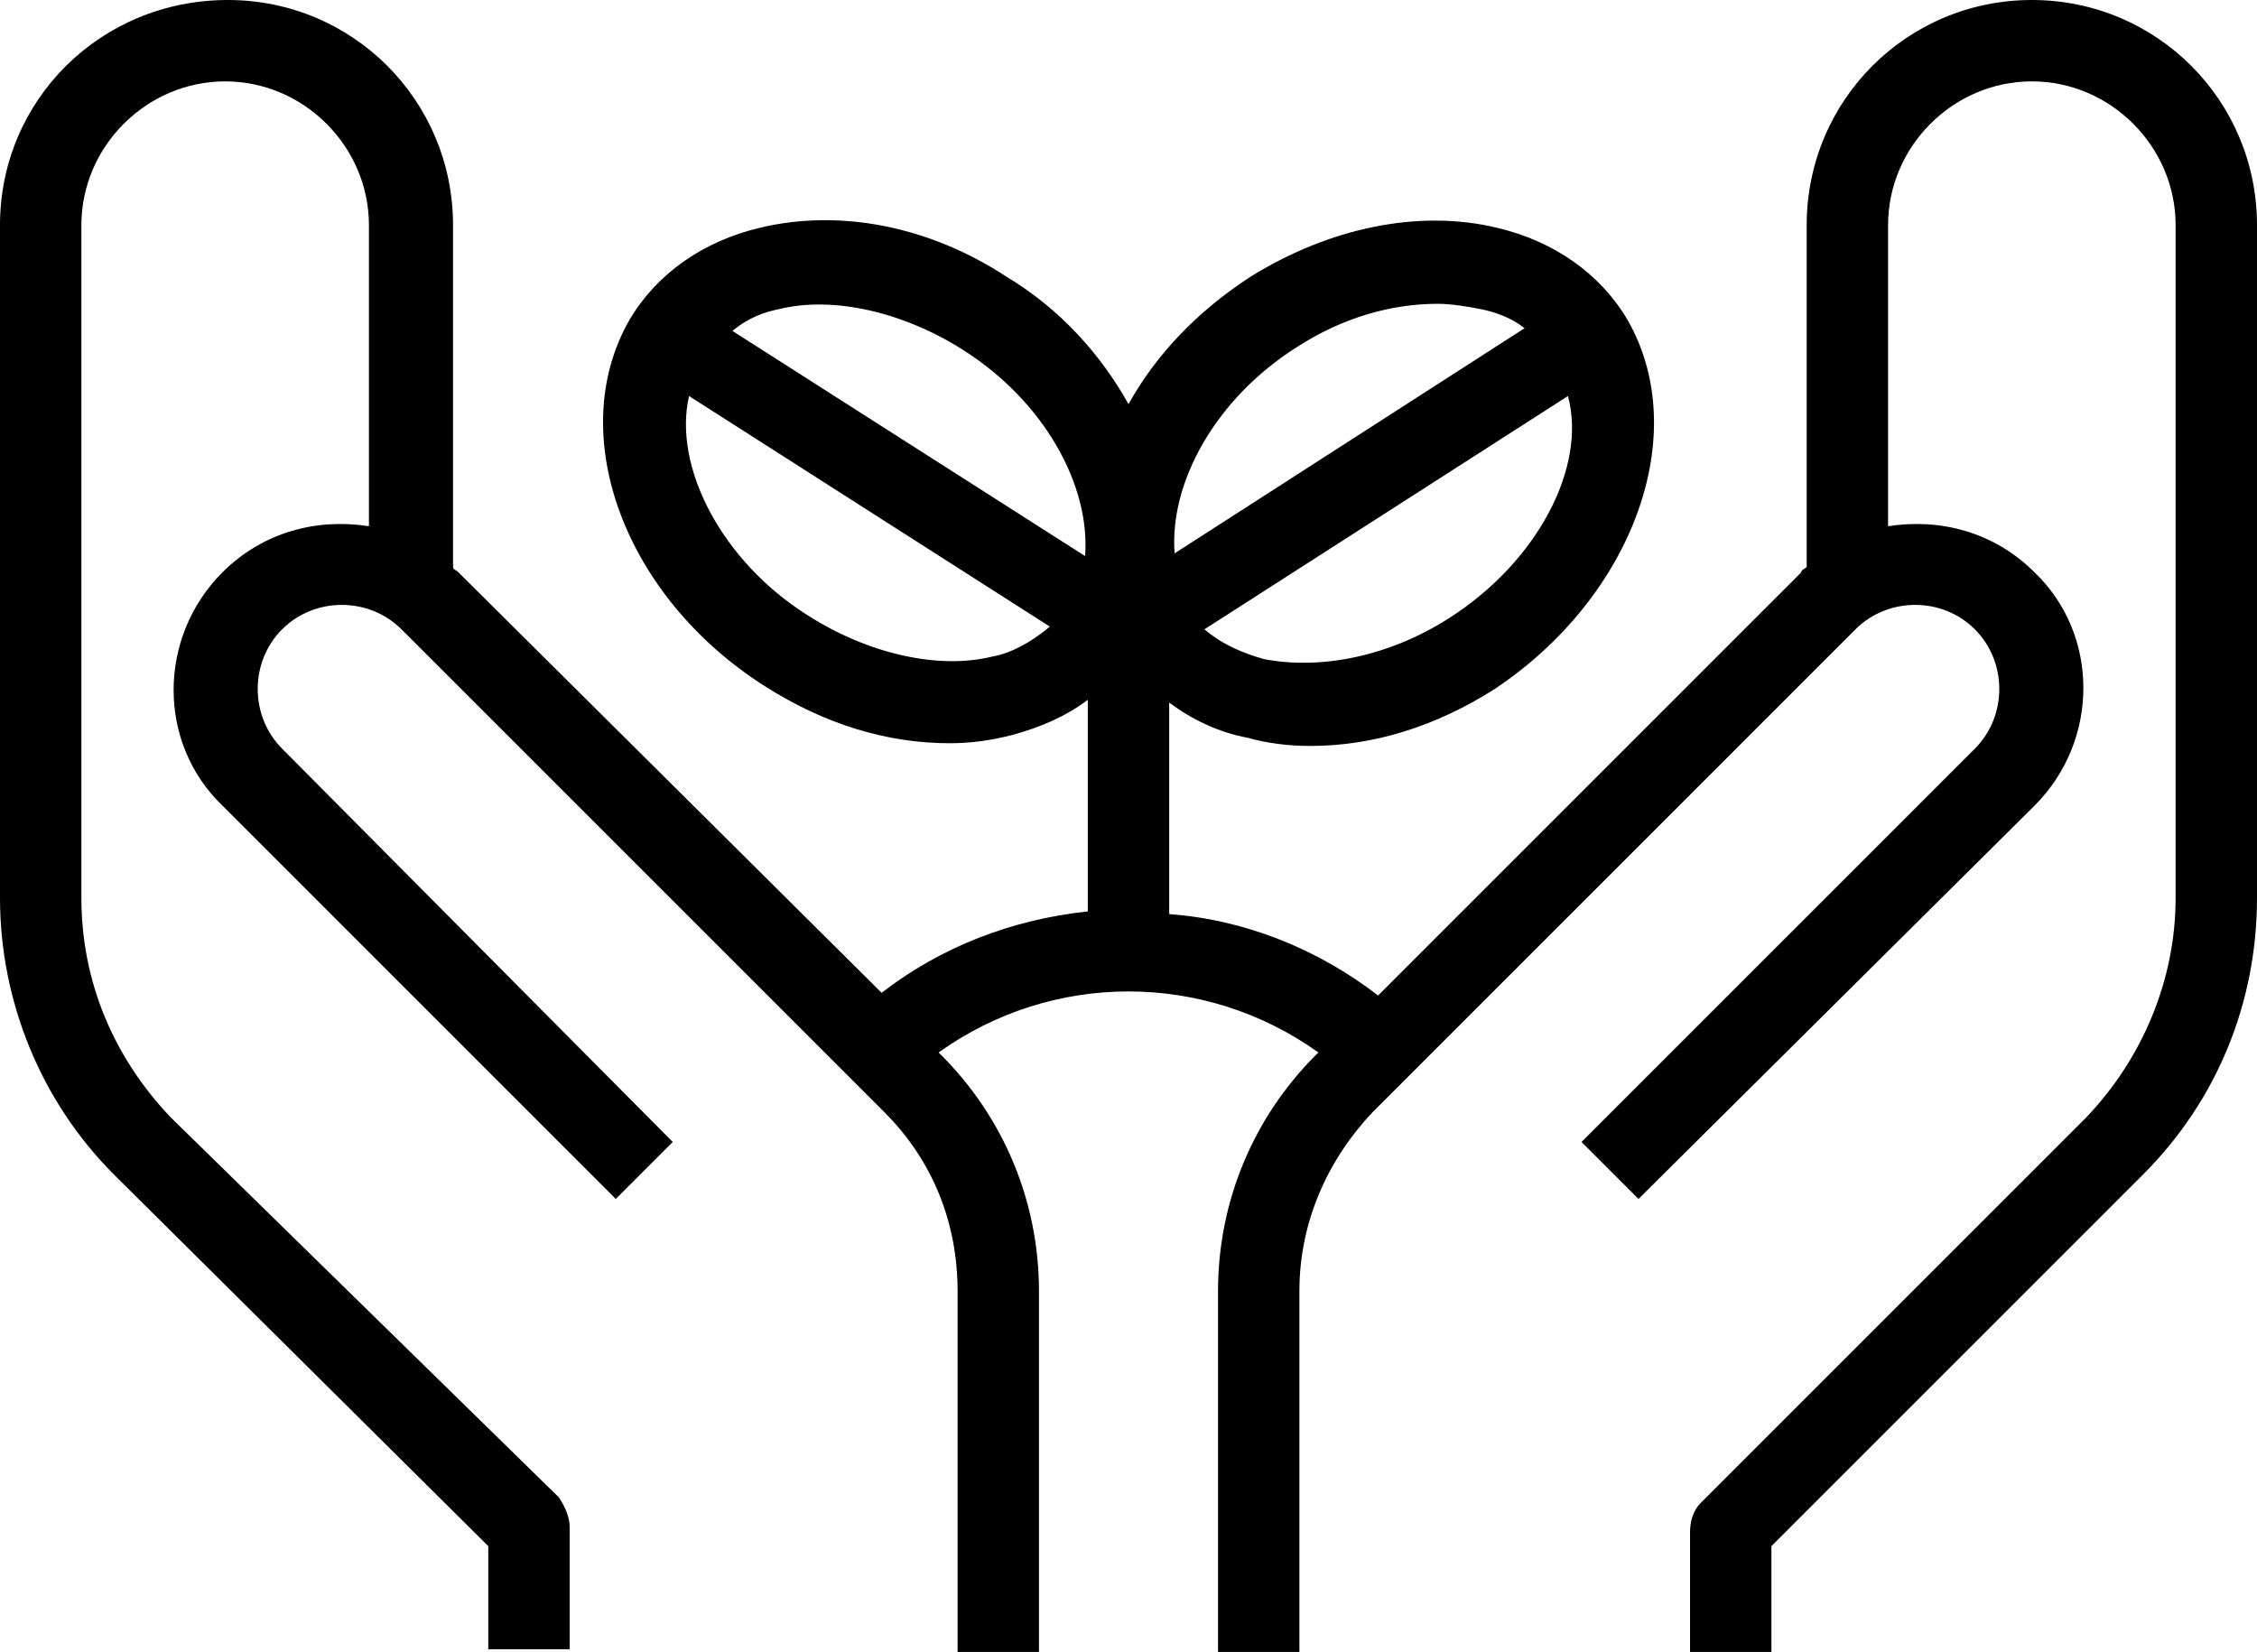 <?xml version="1.0" encoding="utf-8"?>
<!-- Generator: Adobe Illustrator 23.0.3, SVG Export Plug-In . SVG Version: 6.00 Build 0)  -->
<svg version="1.1" id="레이어_1" xmlns="http://www.w3.org/2000/svg" xmlns:xlink="http://www.w3.org/1999/xlink" x="0px"
	 y="0px" viewBox="0 0 83.2 60.9" style="enable-background:new 0 0 83.2 60.9;" xml:space="preserve">
<path d="M74.9,0c-4.6,0-8.3,3.7-8.3,8.3v12.6c-0.1,0.1-0.2,0.1-0.2,0.2L50.8,36.7c-2.2-1.7-4.9-2.8-7.7-3v-7.8
	c0.8,0.6,1.8,1.1,2.9,1.3c0.7,0.2,1.5,0.3,2.3,0.3c2.3,0,4.6-0.7,6.8-2.1c0,0,0,0,0,0C60.2,22,62.4,16,60,11.8
	c-1-1.7-2.7-2.9-4.8-3.4c-2.9-0.7-6.2,0-9.1,1.8c-2,1.3-3.5,2.9-4.5,4.7c-1-1.8-2.5-3.5-4.5-4.7c-2.9-1.9-6.2-2.5-9.1-1.8
	c-2.1,0.5-3.8,1.7-4.8,3.4C20.8,16,23,22,28.2,25.3c0,0,0,0,0,0c2.2,1.4,4.5,2.1,6.8,2.1c0.8,0,1.5-0.1,2.3-0.3
	c1.1-0.3,2-0.7,2.8-1.3v7.8c-2.8,0.3-5.4,1.3-7.6,3L16.9,21.1c-0.1-0.1-0.2-0.1-0.2-0.2V8.3c0-4.6-3.7-8.3-8.3-8.3
	C3.7,0,0,3.7,0,8.3v24.8c0,3.8,1.5,7.5,4.2,10.2L18,57v3.8h3v-4.5c0-0.4-0.2-0.8-0.4-1.1L6.3,41.2C4.2,39,3,36.2,3,33.1V8.3
	C3,5.4,5.4,3,8.3,3c2.9,0,5.3,2.4,5.3,5.3v11.1c-1.9-0.3-3.9,0.2-5.4,1.7c-2.4,2.4-2.4,6.3,0,8.6l14.5,14.5l2.1-2.1L10.4,27.6
	c-1.2-1.2-1.2-3.2,0-4.4c1.2-1.2,3.2-1.2,4.4,0L32.6,41c1.8,1.8,2.7,4.1,2.7,6.6v13.3h3V47.6c0-3.3-1.3-6.4-3.6-8.7l-0.1-0.1
	c4.2-3,9.8-3,14,0l-0.1,0.1c-2.3,2.3-3.6,5.4-3.6,8.7v13.3h3V47.6c0-2.5,1-4.8,2.7-6.6l17.8-17.8c1.2-1.2,3.2-1.2,4.4,0
	c1.2,1.2,1.2,3.2,0,4.4L58.3,42.1l2.1,2.1L75,29.7c2.4-2.4,2.4-6.3,0-8.6c-1.5-1.5-3.5-2-5.4-1.7V8.3C69.6,5.4,72,3,74.9,3
	c2.9,0,5.3,2.4,5.3,5.3v24.8c0,3-1.2,5.9-3.3,8.1L62.7,55.4c-0.3,0.3-0.4,0.7-0.4,1.1v4.5h3V57L79,43.3c2.7-2.7,4.2-6.3,4.2-10.2
	V8.3C83.2,3.7,79.5,0,74.9,0 M53.4,22.8c-2.2,1.4-4.7,1.9-6.8,1.5c-0.7-0.2-1.5-0.5-2.2-1.1l13.4-8.6C58.5,17.2,56.7,20.7,53.4,22.8
	 M47.8,12.8c1.7-1.1,3.5-1.6,5.2-1.6c0.5,0,1.1,0.1,1.6,0.2c0.5,0.1,1.1,0.3,1.6,0.7l-12.9,8.3C43.1,17.8,44.8,14.7,47.8,12.8
	 M28.7,11.4c2-0.5,4.6,0.1,6.8,1.5c3,1.9,4.7,5,4.5,7.6l-13-8.3C27.6,11.7,28.2,11.5,28.7,11.4 M36.6,24.2c-2,0.5-4.6-0.1-6.8-1.5
	c-3.2-2-5-5.5-4.4-8.1l13.3,8.5C38,23.7,37.2,24.1,36.6,24.2"/>
</svg>
